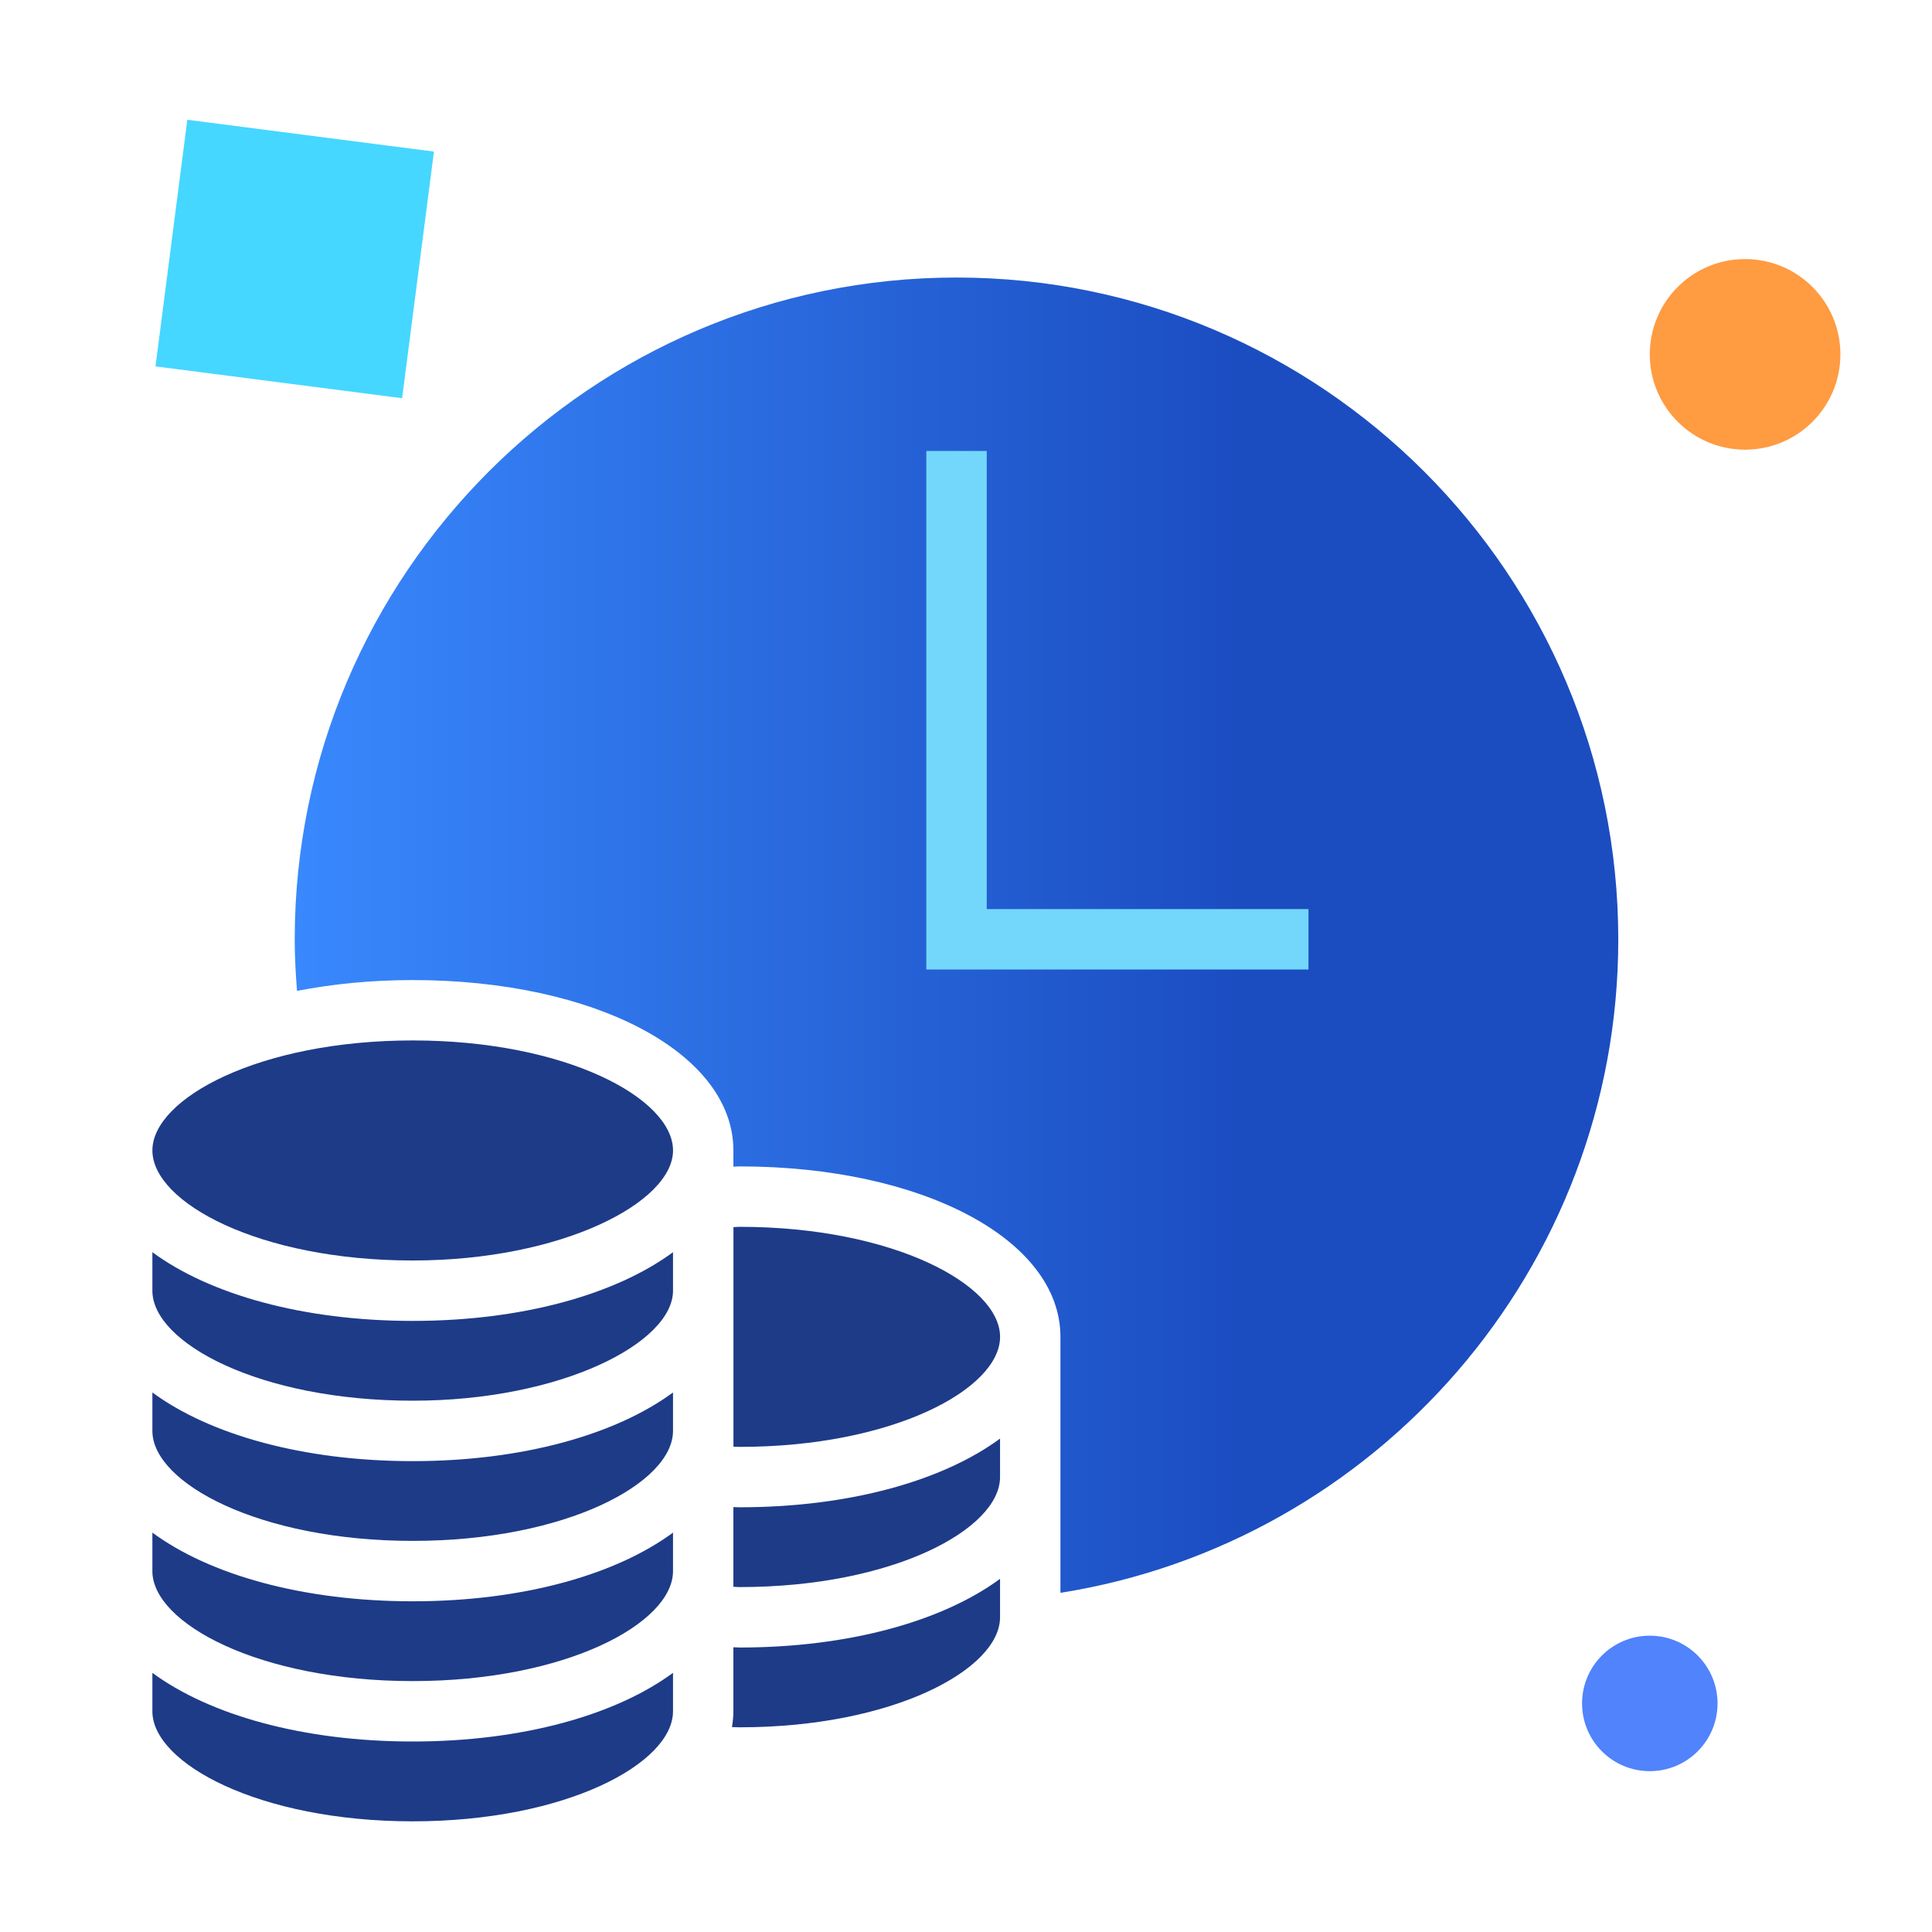 <?xml version="1.0" encoding="utf-8"?>
<!-- Generator: Adobe Illustrator 16.0.0, SVG Export Plug-In . SVG Version: 6.00 Build 0)  -->
<!DOCTYPE svg PUBLIC "-//W3C//DTD SVG 1.1//EN" "http://www.w3.org/Graphics/SVG/1.1/DTD/svg11.dtd">
<svg version="1.1" id="longterm-twoW-long-term" xmlns="http://www.w3.org/2000/svg" xmlns:xlink="http://www.w3.org/1999/xlink" x="0px" y="0px"
	 width="100px" height="100px" viewBox="0 0 100 100" enable-background="new 0 0 100 100" xml:space="preserve">
<circle fill="#FF9B41" cx="90.326" cy="18.342" r="4.933"/>
<circle fill="#5083FC" cx="85.393" cy="88.169" r="3.506"/>
<rect x="8.822" y="6.976" transform="matrix(-0.992 -0.128 0.128 -0.992 28.672 28.661)" fill="#45D7FF" width="12.868" height="12.868"/>
<path fill="#1E3B88" d="M34.835,88.576c0,2.693-5.535,5.696-13.473,5.696c-7.942,0-13.475-3.003-13.475-5.696v-1.99
	c2.963,2.181,7.792,3.554,13.475,3.554c5.678,0,10.51-1.373,13.473-3.554V88.576z"/>
<path fill="#1E3B88" d="M34.835,81.32c0,2.694-5.535,5.693-13.473,5.693c-7.942,0-13.475-2.999-13.475-5.693v-1.992
	c2.963,2.184,7.792,3.555,13.475,3.555c5.678,0,10.51-1.371,13.473-3.555V81.32z"/>
<path fill="#1E3B88" d="M34.835,74.062c0,2.694-5.535,5.694-13.473,5.694c-7.942,0-13.475-3-13.475-5.694v-1.988
	c2.963,2.179,7.792,3.554,13.475,3.554c5.678,0,10.51-1.375,13.473-3.554V74.062z"/>
<path fill="#1E3B88" d="M34.835,66.806c0,2.688-5.761,5.694-13.473,5.694c-7.942,0-13.475-3.003-13.475-5.694v-1.992
	c2.963,2.182,7.792,3.556,13.475,3.556c5.678,0,10.51-1.374,13.473-3.556V66.806z"/>
<path fill="#1E3B88" d="M21.363,65.243c-7.942,0-13.475-3.003-13.475-5.696c0-2.691,5.533-5.694,13.475-5.694
	c7.938,0,13.473,3.003,13.473,5.694S29.074,65.243,21.363,65.243z"/>
<path fill="#1E3B88" d="M51.762,83.709c0,2.693-5.533,5.696-13.476,5.696c-0.135,0-0.265-0.01-0.4-0.012
	c0.044-0.271,0.074-0.54,0.074-0.817v-3.315c0.109,0.002,0.213,0.014,0.326,0.014c5.684,0,10.512-1.374,13.476-3.555V83.709z"/>
<path fill="#1E3B88" d="M51.762,76.453c0,2.692-5.533,5.694-13.476,5.694c-0.112,0-0.216-0.01-0.326-0.016v-4.124
	c0.109,0.002,0.215,0.009,0.326,0.009c5.684,0,10.512-1.373,13.476-3.555V76.453z"/>
<path fill="#1E3B88" d="M38.289,74.89c-0.11,0-0.216-0.006-0.326-0.009V63.515c0.11-0.002,0.211-0.015,0.326-0.015
	c7.94,0,13.475,3.002,13.475,5.695S46.229,74.89,38.289,74.89z"/>
<linearGradient id="longterm-twoW-long-term-1" gradientUnits="userSpaceOnUse" x1="15.255" y1="48.404" x2="83.763" y2="48.404">
	<stop  offset="0" style="stop-color:#3988FD"/>
	<stop  offset="0.715" style="stop-color:#1B4DC1"/>
</linearGradient>
<path fill="url(#longterm-twoW-long-term-1)" d="M54.888,82.444V69.195c0-5.029-7.138-8.822-16.602-8.822c-0.11,0-0.214,0.012-0.326,0.012v-0.836
	c0-5.03-7.139-8.821-16.6-8.821c-2.137,0-4.144,0.202-5.986,0.561c-0.071-0.883-0.119-1.77-0.119-2.668
	c0-18.89,15.363-34.256,34.251-34.256c18.891,0,34.256,15.366,34.256,34.256C83.763,65.678,71.229,79.854,54.888,82.444z"/>
<polygon fill="#73D7FB" points="51.073,23.342 47.946,23.342 47.946,50.181 67.726,50.181 67.726,47.054 51.073,47.054 "/>
</svg>

